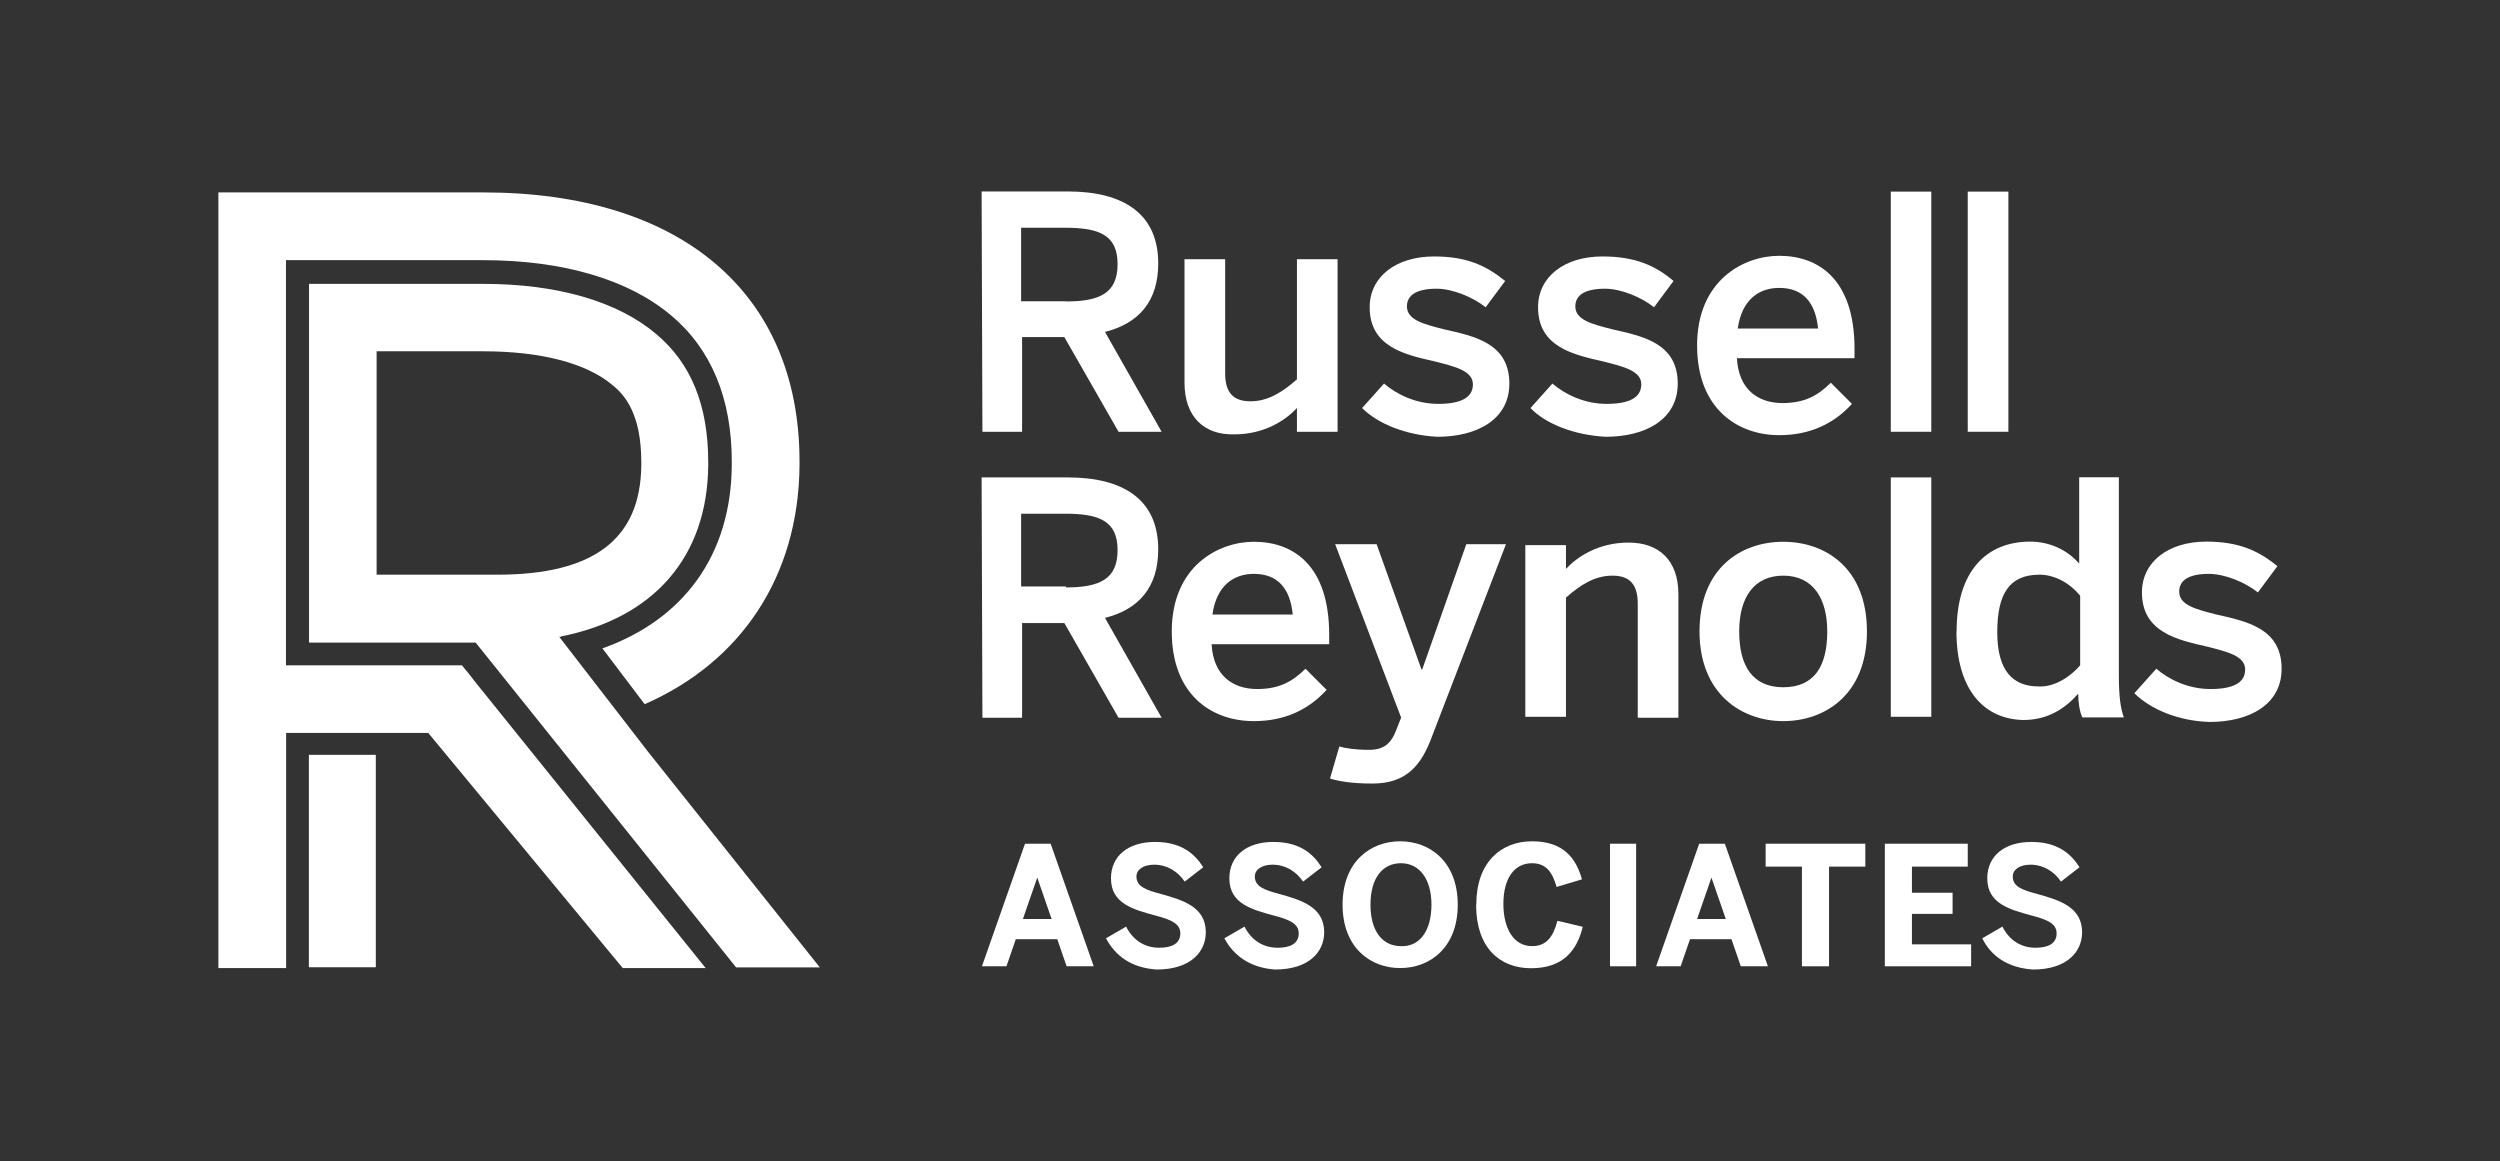 <?xml version="1.0" encoding="UTF-8"?> <svg xmlns="http://www.w3.org/2000/svg" id="Layer_1" viewBox="0 0 155 72"><rect x="0" y="0" width="155" height="72" fill="#333333" stroke="none"/><defs><style>.cls-1{fill:#fff;}</style></defs><g id="Layer_1-2"><polygon class="cls-1" points="19.15 46.8 19.15 59.97 23.3 59.97 23.3 46.8 19.15 46.8"></polygon><path class="cls-1" d="m34.78,39.46c5.77-1.15,9.07-4.93,9.13-10.59v-.21c0-3.51-1.05-6.14-3.25-7.97-2.36-1.99-6.08-3.09-10.7-3.09h-10.8v22.24h10.33l16.15,20.14h5.19l-10.65-13.37-5.51-7.13h.1Zm-11.43-3.83v-13.85h6.61c3.57,0,6.4.73,8.02,2.1.79.63,1.78,1.84,1.78,4.77v.21c-.05,4.56-2.94,6.77-8.92,6.77h-7.5Z"></path><path class="cls-1" d="m29.96,11.93H13.54v48.09h4.2v-14.58h8.81l12.06,14.58h5.14l-14.32-17.78c-.31-.42-.58-.73-.58-.73l-.21-.26h-10.91v-25.12h12.22c4.98,0,9.02,1.21,11.64,3.41,2.52,2.1,3.78,5.19,3.78,9.07v.26c-.05,5.56-2.99,9.54-8.02,11.33l2.62,3.46c5.98-2.62,9.54-7.92,9.6-14.79v-.26c0-10.44-7.34-16.68-19.61-16.68"></path><path class="cls-1" d="m66.09,18.69c2.1,0,3.2-.52,3.2-2.31s-1.1-2.26-3.25-2.26h-2.73v4.56h2.78Zm-5.24-6.82h5.35c3.51,0,5.61,1.42,5.61,4.46,0,2.36-1.21,3.72-3.3,4.25l3.51,6.19h-2.67l-3.36-5.87h-2.62v5.87h-2.46l-.05-14.89h0Z"></path><path class="cls-1" d="m73.44,23.73v-7.66h2.52v7.08c0,1.21.52,1.73,1.57,1.73,1.1,0,1.99-.58,2.88-1.36v-7.45h2.52v10.7h-2.52v-1.47c-.68.73-1.99,1.63-3.88,1.63-1.89.05-3.09-1.1-3.09-3.2h0Z"></path><path class="cls-1" d="m84.45,25.3l1.36-1.52c.79.68,1.99,1.26,3.36,1.26s2.15-.37,2.15-1.21-1.1-1.1-2.36-1.42c-1.84-.42-4.04-.89-4.04-3.36,0-1.89,1.63-3.15,3.99-3.15,2.05,0,3.25.58,4.41,1.52l-1.21,1.63c-.79-.63-2.05-1.15-3.04-1.15-1.36,0-1.84.47-1.84,1.1,0,.84,1.05,1.1,2.31,1.42,1.84.42,4.04.84,4.04,3.36,0,2.26-2.05,3.3-4.46,3.3-1.94-.1-3.67-.79-4.67-1.78h0Z"></path><path class="cls-1" d="m94.89,25.3l1.36-1.52c.79.68,1.99,1.26,3.36,1.26s2.15-.37,2.15-1.21-1.1-1.1-2.36-1.42c-1.84-.42-4.04-.89-4.04-3.36,0-1.89,1.63-3.15,3.99-3.15,2.05,0,3.3.58,4.41,1.52l-1.21,1.63c-.79-.63-2.05-1.15-3.04-1.15-1.36,0-1.84.47-1.84,1.1,0,.84,1.05,1.1,2.31,1.42,1.84.42,4.04.84,4.04,3.36,0,2.26-2.05,3.3-4.46,3.3-1.94-.1-3.72-.79-4.67-1.78h0Z"></path><path class="cls-1" d="m112.72,20.37c-.16-1.63-.94-2.52-2.41-2.52-1.21,0-2.31.68-2.57,2.52h4.98Zm-7.5,1.05c0-4.04,2.88-5.56,5.09-5.56,2.41,0,4.67,1.42,4.67,5.77v.58h-7.29c.1,1.94,1.31,2.78,2.83,2.78,1.36,0,2.2-.47,2.99-1.26l1.31,1.31c-1.1,1.21-2.57,1.94-4.51,1.94-2.57,0-5.09-1.63-5.09-5.56h0Z"></path><polygon class="cls-1" points="117.23 11.88 119.74 11.88 119.74 26.77 117.23 26.77 117.23 11.88"></polygon><polygon class="cls-1" points="122 11.88 124.52 11.88 124.52 26.77 122 26.77 122 11.88"></polygon><path class="cls-1" d="m66.09,36.42c2.1,0,3.2-.52,3.2-2.31s-1.1-2.26-3.25-2.26h-2.73v4.51h2.78v.05Zm-5.24-6.82h5.35c3.51,0,5.61,1.42,5.61,4.46,0,2.36-1.21,3.72-3.3,4.25l3.51,6.19h-2.67l-3.36-5.87h-2.62v5.87h-2.46l-.05-14.89h0Z"></path><path class="cls-1" d="m80.15,38.1c-.16-1.63-.94-2.52-2.41-2.52-1.21,0-2.31.68-2.57,2.52h4.98Zm-7.5,1.05c0-4.04,2.88-5.56,5.09-5.56,2.41,0,4.67,1.42,4.67,5.77v.58h-7.29c.1,1.94,1.31,2.78,2.83,2.78,1.36,0,2.2-.47,2.99-1.26l1.31,1.31c-1.1,1.21-2.57,1.94-4.51,1.94-2.62,0-5.09-1.63-5.09-5.56h0Z"></path><path class="cls-1" d="m82.46,48.27l.58-1.99c.31.1.94.21,1.84.21s1.36-.37,1.68-1.21l.31-.79-4.09-10.75h2.57l2.78,7.76h.05l2.73-7.76h2.46l-4.56,11.85c-.68,1.89-1.63,2.99-3.72,2.99-1.36,0-2.15-.16-2.62-.31h0Z"></path><path class="cls-1" d="m94.57,33.8h2.52v1.47c.68-.73,1.99-1.63,3.88-1.63s3.09,1.1,3.09,3.2v7.66h-2.52v-7.08c0-1.21-.52-1.73-1.57-1.73-1.1,0-1.99.58-2.88,1.36v7.39h-2.52v-10.65h0Z"></path><path class="cls-1" d="m113.29,39.15c0-1.99-.84-3.46-2.73-3.46-1.78,0-2.73,1.31-2.73,3.46s.84,3.46,2.73,3.46,2.73-1.26,2.73-3.46h0Zm-7.92,0c0-3.93,2.57-5.56,5.19-5.56s5.19,1.63,5.19,5.56-2.62,5.56-5.19,5.56-5.19-1.68-5.19-5.56h0Z"></path><polygon class="cls-1" points="117.23 29.6 119.74 29.6 119.74 44.44 117.23 44.44 117.23 29.6"></polygon><path class="cls-1" d="m128.97,41.24v-4.3c-.68-.84-1.63-1.31-2.52-1.31-1.89,0-2.62,1.21-2.62,3.57s.94,3.36,2.57,3.36c1,.05,1.99-.63,2.57-1.31h0Zm-7.66-2.1c0-3.72,1.84-5.56,4.56-5.56,1.15,0,2.26.47,3.04,1.36v-5.35h2.46v12.27c0,1.31.1,2.05.31,2.62h-2.57c-.16-.31-.26-.89-.26-1.47-.79.89-1.84,1.63-3.41,1.63-2.36-.05-4.14-1.78-4.14-5.51h0Z"></path><path class="cls-1" d="m132.33,42.98l1.36-1.52c.79.68,1.99,1.26,3.36,1.26s2.15-.37,2.15-1.21-1.1-1.1-2.36-1.42c-1.84-.42-4.04-.89-4.04-3.36,0-1.89,1.63-3.15,3.99-3.15,2.05,0,3.25.58,4.41,1.52l-1.21,1.63c-.79-.63-2.05-1.15-3.04-1.15-1.36,0-1.84.47-1.84,1.1,0,.84,1.05,1.1,2.31,1.42,1.84.42,4.04.84,4.04,3.36,0,2.26-2.05,3.3-4.46,3.3-1.94-.05-3.67-.79-4.67-1.78h0Z"></path><path class="cls-1" d="m65.2,56.98l-.89-2.57h0l-.89,2.57h1.78Zm-1.63-4.67h1.57l2.67,7.6h-1.68l-.58-1.68h-2.57l-.58,1.68h-1.52l2.67-7.6h0Z"></path><path class="cls-1" d="m68.56,58.18l1.26-.73c.42.84,1.15,1.31,2.05,1.31.79,0,1.31-.26,1.31-.89,0-.58-.52-.84-1.52-1.1-1.36-.37-2.78-.73-2.78-2.31,0-1.42,1.1-2.26,2.73-2.26s2.46.73,2.99,1.57l-1.15.89c-.42-.63-1.1-1.05-1.89-1.05-.68,0-1.1.31-1.1.73,0,.63.58.84,1.57,1.1,1.31.37,2.73.79,2.73,2.36,0,1.21-.94,2.31-3.04,2.31-1.57-.1-2.57-.84-3.15-1.94h0Z"></path><path class="cls-1" d="m75.9,58.18l1.26-.73c.42.84,1.15,1.31,2.05,1.31.79,0,1.31-.26,1.31-.89,0-.58-.52-.84-1.52-1.1-1.36-.37-2.78-.73-2.78-2.31,0-1.42,1.1-2.26,2.73-2.26s2.46.73,2.99,1.57l-1.15.89c-.42-.63-1.1-1.05-1.89-1.05-.68,0-1.1.31-1.1.73,0,.63.58.84,1.57,1.1,1.31.37,2.73.79,2.73,2.36,0,1.21-.94,2.31-3.04,2.31-1.52-.1-2.57-.84-3.15-1.94h0Z"></path><path class="cls-1" d="m88.75,56.09c0-1.57-.73-2.57-1.89-2.57s-1.89.94-1.89,2.57.73,2.57,1.89,2.57c1.15.05,1.89-.94,1.89-2.57h0Zm-5.51,0c0-2.67,1.73-3.93,3.57-3.93s3.57,1.26,3.57,3.93-1.73,3.93-3.57,3.93-3.57-1.26-3.57-3.93h0Z"></path><path class="cls-1" d="m91.53,56.09c0-2.62,1.52-3.93,3.46-3.93s2.73,1.05,3.09,2.36l-1.57.47c-.26-.89-.63-1.47-1.52-1.47-1.15,0-1.78,1-1.78,2.52s.63,2.62,1.78,2.62c.89,0,1.31-.58,1.57-1.57l1.57.37c-.37,1.52-1.26,2.57-3.2,2.57s-3.41-1.26-3.41-3.93h0Z"></path><polygon class="cls-1" points="99.82 52.31 101.44 52.31 101.44 59.91 99.82 59.91 99.82 52.31"></polygon><path class="cls-1" d="m107,56.98l-.89-2.57h0l-.89,2.57h1.78Zm-1.63-4.67h1.57l2.67,7.6h-1.68l-.58-1.68h-2.57l-.58,1.68h-1.52l2.67-7.6h0Z"></path><polygon class="cls-1" points="111.72 53.73 109.47 53.73 109.47 52.31 115.65 52.31 115.65 53.73 113.4 53.73 113.4 59.91 111.72 59.91 111.72 53.73"></polygon><polygon class="cls-1" points="116.86 52.31 122 52.31 122 53.73 118.54 53.73 118.54 55.35 121.06 55.35 121.06 56.66 118.54 56.66 118.54 58.55 122.21 58.55 122.21 59.91 116.86 59.91 116.86 52.31"></polygon><path class="cls-1" d="m122.89,58.18l1.26-.73c.42.84,1.15,1.31,2.05,1.31.79,0,1.31-.26,1.31-.89,0-.58-.52-.84-1.52-1.1-1.36-.37-2.78-.73-2.78-2.31,0-1.42,1.1-2.26,2.73-2.26s2.46.73,2.99,1.57l-1.15.89c-.42-.63-1.1-1.05-1.89-1.05-.68,0-1.1.31-1.1.73,0,.63.58.84,1.57,1.1,1.31.37,2.73.79,2.73,2.36,0,1.21-.94,2.31-3.04,2.31-1.57-.1-2.62-.84-3.15-1.94h0Z"></path></g></svg> 